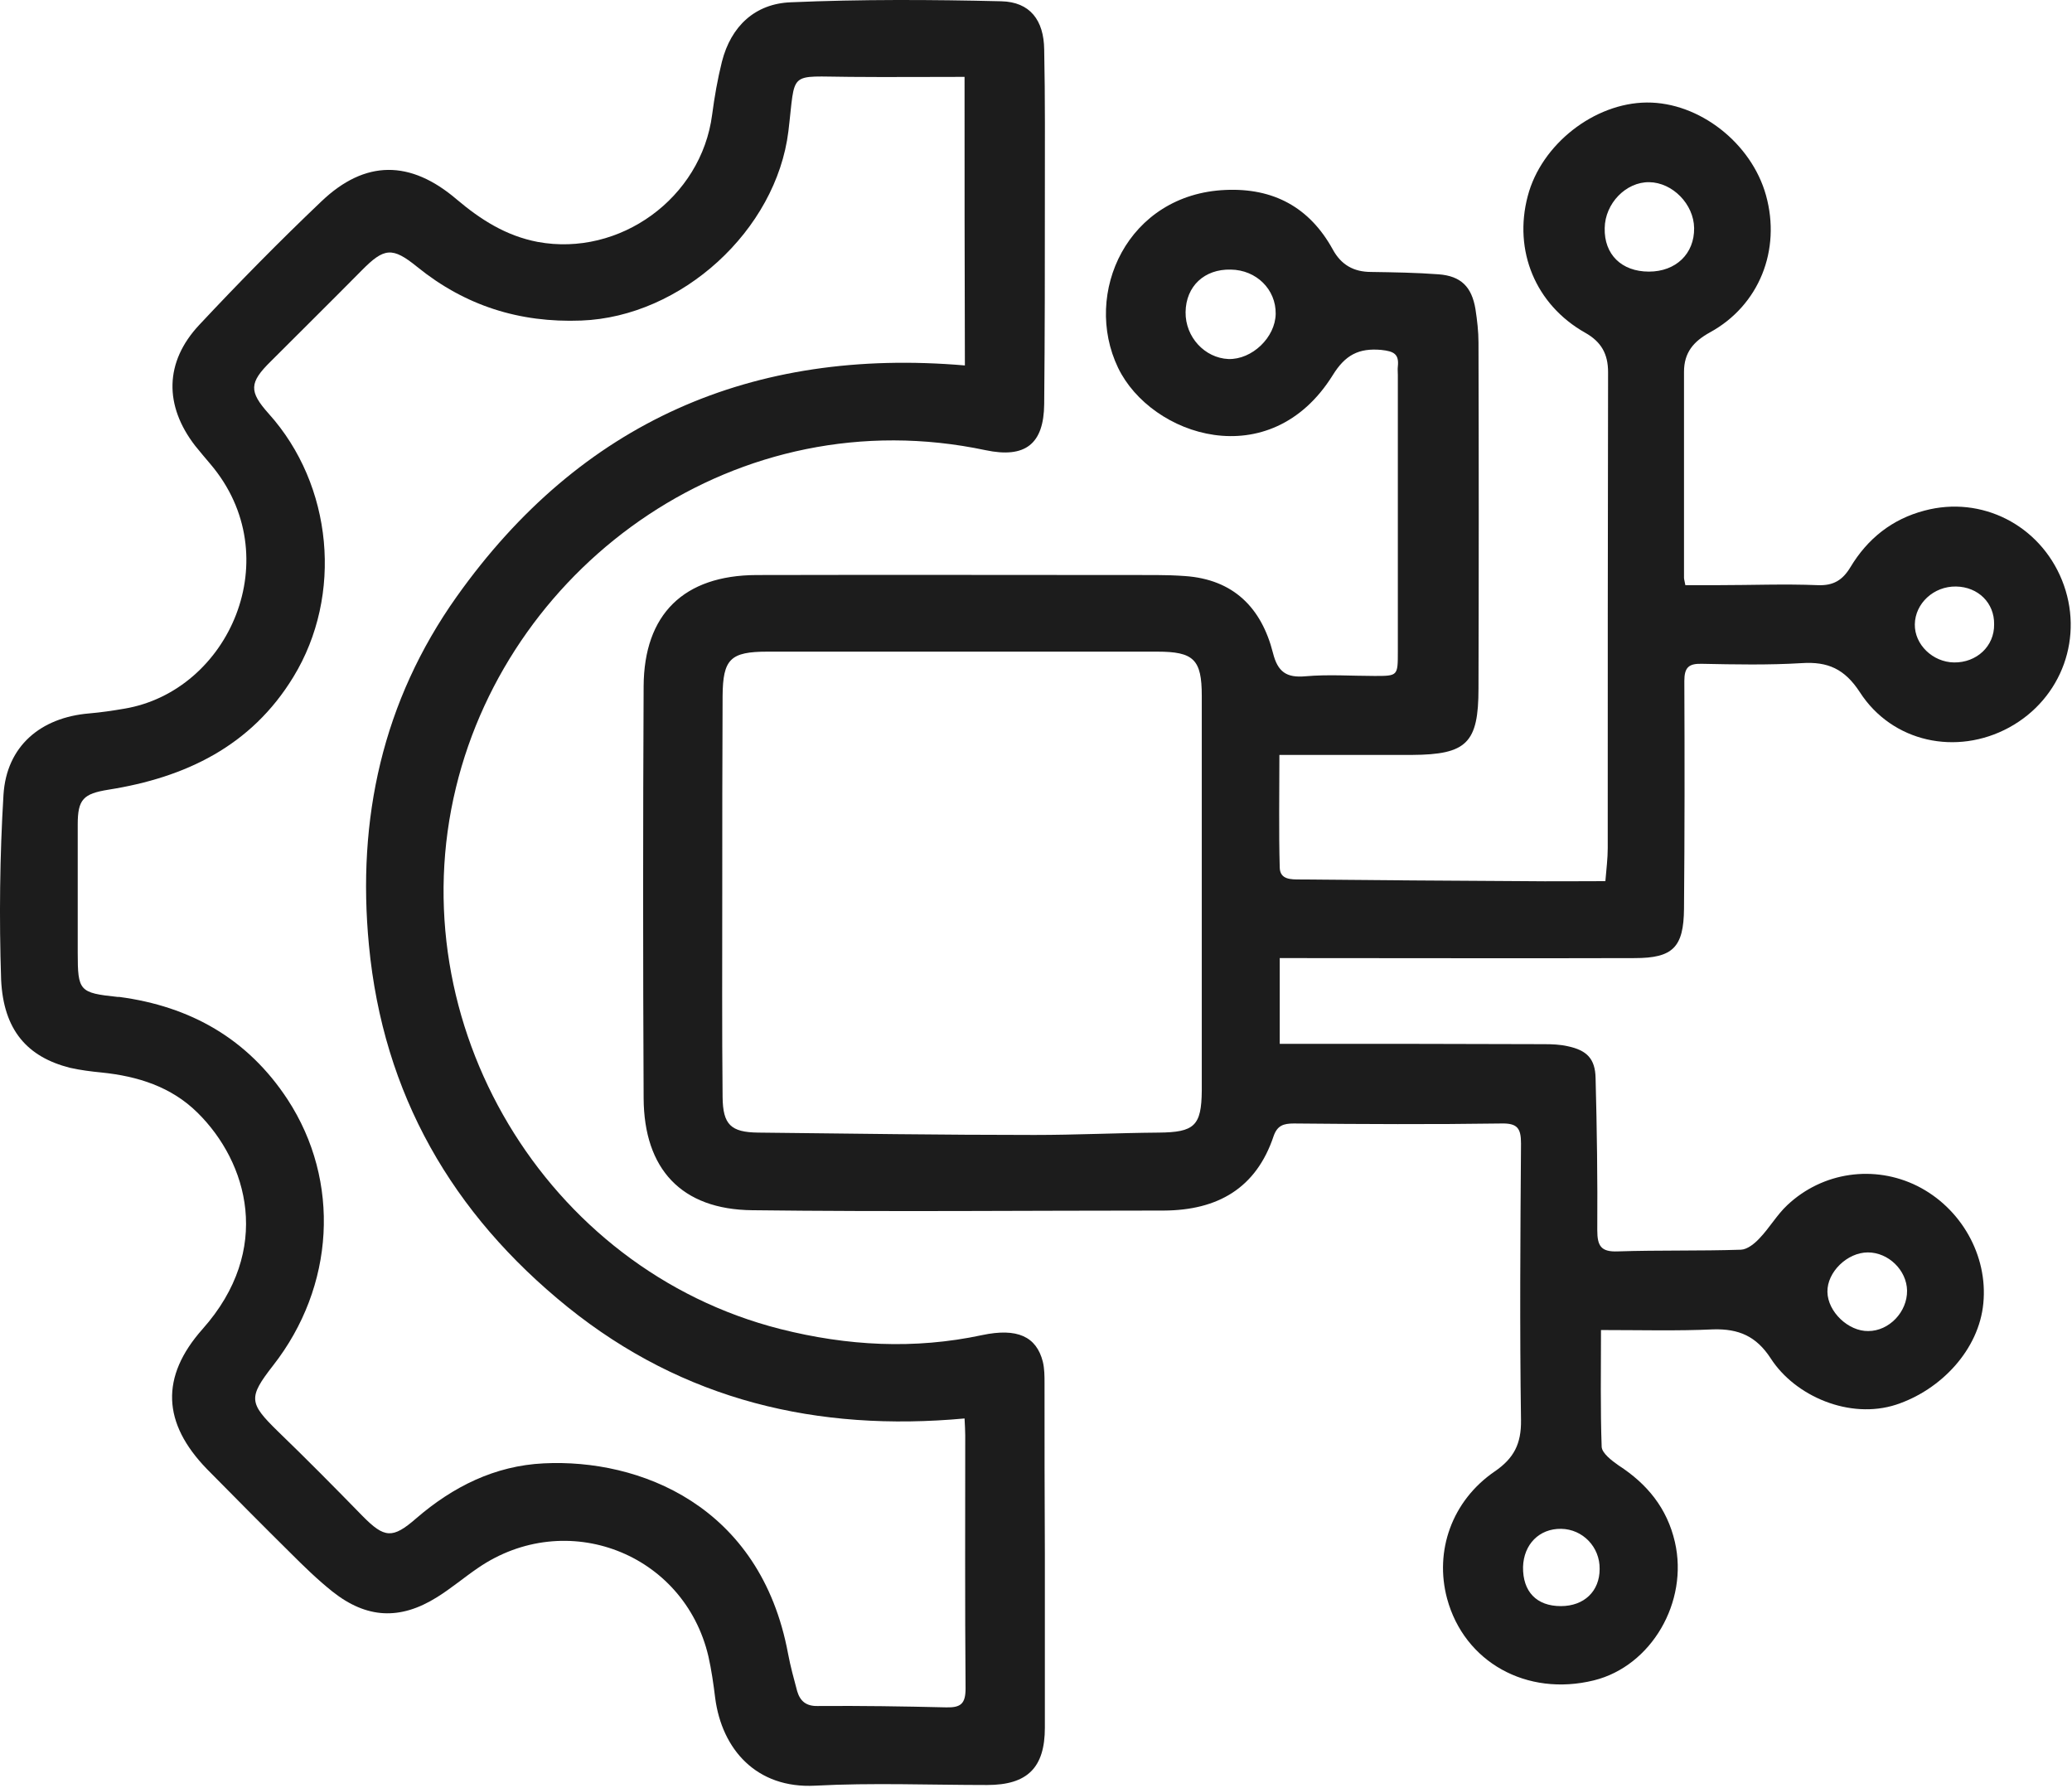 <svg width="444" height="383" viewBox="0 0 444 383" fill="none" xmlns="http://www.w3.org/2000/svg">
<path d="M343.069 284.964C343.069 293.641 342.924 301.812 343.214 309.983C343.286 311.357 345.383 312.948 346.829 313.961C352.976 317.938 357.242 323.144 358.905 330.375C361.87 343.247 353.843 356.986 341.55 360.023C327.16 363.566 313.783 356.118 310.095 342.524C307.347 332.328 311.107 321.553 320.291 315.262C324.413 312.442 326.003 309.333 325.931 304.271C325.642 284.53 325.787 264.716 325.931 244.975C325.931 241.721 325.136 240.637 321.737 240.709C306.913 240.926 292.089 240.853 277.265 240.709C275.024 240.709 273.722 241.143 272.927 243.384C269.167 254.665 260.851 259.293 249.425 259.365C219.995 259.365 190.636 259.655 161.205 259.293C146.02 259.148 137.993 250.471 137.921 235.285C137.776 205.855 137.776 176.496 137.921 147.065C137.993 131.591 146.526 123.275 162.073 123.203C190.636 123.13 219.199 123.203 247.762 123.203C249.787 123.203 251.884 123.275 253.909 123.419C264.322 124.143 270.324 130.217 272.782 139.906C273.794 143.956 275.675 145.258 279.724 144.896C284.641 144.462 289.631 144.824 294.548 144.824C299.537 144.824 299.537 144.824 299.537 139.617C299.537 119.876 299.537 100.063 299.537 80.322C299.537 79.743 299.465 79.092 299.537 78.514C299.827 75.838 298.67 75.26 295.994 74.971C291.149 74.537 288.257 76.055 285.581 80.394C272.131 101.943 246.678 93.482 239.591 78.803C231.926 62.822 241.616 41.563 262.658 40.695C272.854 40.261 280.592 44.383 285.581 53.422C287.389 56.748 290.065 58.267 293.825 58.267C298.67 58.339 303.442 58.411 308.287 58.773C313.06 59.134 315.374 61.448 316.169 66.221C316.531 68.607 316.82 70.993 316.82 73.38C316.892 98.11 316.892 122.769 316.82 147.499C316.82 159.214 314.289 161.672 302.574 161.745C294.476 161.745 286.449 161.745 278.35 161.745C277.048 161.745 275.747 161.745 274.156 161.745C274.156 170.06 274.011 178.015 274.228 185.897C274.301 188.5 276.687 188.428 278.639 188.428C294.693 188.572 310.673 188.717 326.727 188.789C332.367 188.861 338.007 188.789 344.009 188.789C344.226 186.186 344.515 183.944 344.515 181.703C344.515 147.716 344.515 113.73 344.588 79.743C344.588 75.838 343.141 73.235 339.67 71.283C329.041 65.281 324.268 53.711 327.377 41.997C330.27 30.933 341.623 22.039 352.903 21.966C364.112 21.894 375.32 30.644 378.429 41.852C381.683 53.566 376.983 65.425 366.426 71.21C362.882 73.163 360.858 75.549 360.858 79.671C360.858 94.35 360.858 109.029 360.858 123.781C360.858 124.143 361.002 124.504 361.147 125.372C363.389 125.372 365.775 125.372 368.161 125.372C375.248 125.372 382.406 125.083 389.493 125.372C392.892 125.516 394.844 124.287 396.507 121.539C400.195 115.393 405.474 111.199 412.416 109.391C424.636 106.137 437.074 112.5 441.847 124.287C446.692 136.291 441.919 149.669 430.494 155.887C419.285 161.962 405.474 159.069 398.532 148.295C395.278 143.305 391.662 141.714 386.094 142.076C378.936 142.51 371.777 142.365 364.618 142.22C361.798 142.148 360.93 143.088 360.93 145.908C361.002 162.178 361.002 178.449 360.858 194.719C360.785 202.962 358.471 205.276 350.3 205.276C326.799 205.348 303.298 205.276 279.796 205.276C277.989 205.276 276.253 205.276 274.228 205.276C274.228 211.495 274.228 217.28 274.228 223.643C275.602 223.643 276.832 223.643 278.133 223.643C295.705 223.643 313.349 223.643 330.921 223.716C332.584 223.716 334.319 223.788 335.91 224.15C340.032 225.017 341.84 226.825 341.912 231.019C342.201 241.866 342.346 252.713 342.274 263.559C342.274 266.958 343.069 268.26 346.685 268.115C355.507 267.826 364.256 268.043 373.078 267.753C374.452 267.681 375.971 266.452 376.983 265.367C379.152 263.125 380.743 260.305 382.985 258.208C390.578 251.049 401.641 249.531 410.825 254.087C420.225 258.787 426.01 268.983 424.998 279.251C424.058 289.158 415.959 297.763 406.342 300.944C396.363 304.198 384.648 299.137 379.442 291.038C376.332 286.265 372.572 284.674 367.149 284.819C359.556 285.181 351.529 284.964 343.069 284.964ZM154.77 191.32C154.842 191.32 154.842 191.32 154.77 191.32C154.77 205.927 154.697 220.462 154.842 235.069C154.914 240.926 156.577 242.589 162.435 242.661C182.176 242.878 201.917 243.167 221.658 243.167C230.552 243.167 239.446 242.734 248.341 242.661C255.934 242.589 257.452 241.215 257.524 233.695C257.524 205.493 257.524 177.292 257.524 149.09C257.524 141.28 255.789 139.617 247.979 139.617C220.139 139.617 192.299 139.617 164.459 139.617C156.505 139.617 154.914 141.208 154.842 149.09C154.77 163.119 154.77 177.219 154.77 191.32ZM353.337 58.194C359.122 58.194 363.099 54.362 363.027 48.866C362.955 43.732 358.399 39.104 353.41 39.032C348.42 38.959 343.937 43.587 343.864 48.866C343.72 54.507 347.48 58.194 353.337 58.194ZM254.053 66.872C253.981 72.223 258.175 76.706 263.237 76.923C268.299 77.068 273.288 72.295 273.361 67.233C273.433 62.027 269.239 57.833 263.743 57.761C258.103 57.616 254.126 61.304 254.053 66.872ZM408.656 276.503C408.583 272.164 404.678 268.332 400.267 268.332C395.856 268.332 391.518 272.526 391.59 276.792C391.662 281.059 396.073 285.253 400.34 285.181C404.823 285.181 408.728 281.059 408.656 276.503ZM419.141 125.661C414.368 125.589 410.391 129.277 410.319 133.76C410.246 138.099 414.151 141.859 418.707 141.931C423.552 142.004 427.384 138.46 427.312 133.76C427.384 129.204 423.913 125.733 419.141 125.661ZM342.78 336.16C342.852 331.46 339.164 327.627 334.536 327.555C329.836 327.483 326.51 330.881 326.365 335.726C326.293 341.005 329.257 344.114 334.464 344.114C339.453 344.114 342.78 340.933 342.78 336.16Z" fill="#1C1C1C"/>
<path d="M223.9 333.268C223.9 345.561 223.9 357.854 223.9 370.147C223.9 378.752 220.14 382.44 211.535 382.44C199.242 382.44 186.949 381.934 174.656 382.585C162.146 383.235 154.698 374.847 153.252 363.784C152.89 360.819 152.456 357.782 151.805 354.889C146.599 332.69 121.29 323 102.417 335.944C99.452 337.968 96.632 340.355 93.595 342.235C85.713 347.152 78.554 346.79 71.25 341.005C68.069 338.474 65.104 335.582 62.211 332.69C56.209 326.76 50.28 320.758 44.35 314.756C34.805 304.922 34.299 295.015 43.41 284.747C58.523 267.754 53.1 249.025 42.326 238.395C36.685 232.827 29.527 230.586 21.789 229.79C19.548 229.573 17.234 229.284 14.992 228.778C5.881 226.464 0.747 220.751 0.24 209.904C-0.194 196.744 -0.049 183.438 0.747 170.278C1.397 159.865 8.701 153.718 19.114 152.851C21.645 152.634 24.103 152.272 26.634 151.838C49.123 148.078 61.922 119.226 45.074 99.412C43.989 98.111 42.904 96.881 41.819 95.507C35.167 86.902 35.239 77.574 42.687 69.62C51.148 60.581 59.897 51.687 68.864 43.154C78.265 34.187 87.954 34.26 97.861 42.72C102.995 47.059 108.419 50.53 115.216 51.831C132.788 55.085 150.287 42.431 152.601 24.57C153.107 20.737 153.758 16.977 154.698 13.217C156.65 5.552 161.857 0.779 169.45 0.49C184.49 -0.161 199.531 -0.088 214.572 0.273C220.718 0.418 223.683 4.323 223.756 10.614C223.972 21.099 223.9 31.584 223.9 42.069C223.9 56.893 223.9 71.717 223.756 86.541C223.683 95.146 219.706 98.255 211.173 96.448C158.169 85.239 109.431 120.455 97.716 168.687C85.423 219.16 116.807 271.948 167.208 284.747C181.526 288.363 195.916 289.158 210.45 286.049C217.971 284.458 222.092 286.338 223.466 291.761C223.828 293.28 223.828 294.871 223.828 296.389C223.828 308.682 223.828 320.975 223.9 333.268ZM206.69 16.471C198.302 16.471 190.203 16.543 182.176 16.471C168.654 16.399 170.534 14.952 168.943 28.113C166.34 49.373 146.021 67.885 124.544 68.68C111.311 69.186 99.669 65.498 89.401 57.182C84.049 52.844 82.314 53.061 77.469 57.978C71.033 64.486 64.525 70.922 58.017 77.43C53.389 81.985 53.317 83.865 57.584 88.638C71.323 103.896 73.564 127.542 62.862 145.041C53.823 159.865 39.722 166.59 23.235 169.193C17.884 170.061 16.655 171.218 16.655 176.641C16.655 185.825 16.655 194.936 16.655 204.12C16.655 212.363 17.017 212.725 25.188 213.592C25.332 213.592 25.405 213.592 25.549 213.592C40.807 215.617 53.1 222.559 61.633 235.575C73.058 253.074 71.757 275.636 58.523 292.557C53.172 299.426 53.317 300.583 59.536 306.657C65.682 312.587 71.684 318.661 77.686 324.808C82.386 329.58 84.122 329.725 89.184 325.314C97.066 318.516 106.032 314.033 116.517 313.527C136.909 312.515 162.941 322.421 168.871 354.311C169.377 356.986 170.1 359.662 170.823 362.337C171.474 364.507 172.776 365.591 175.307 365.519C184.49 365.447 193.602 365.591 202.785 365.808C205.895 365.881 206.907 365.013 206.907 361.759C206.762 343.681 206.835 325.603 206.835 307.525C206.835 306.44 206.762 305.428 206.69 303.91C175.162 306.802 146.527 300.077 121.652 280.047C96.849 260.016 82.097 234.418 79.06 202.529C76.457 175.484 81.953 150.247 97.861 127.831C124.472 90.373 161.206 74.392 206.762 78.297C206.69 57.544 206.69 37.369 206.69 16.471Z" fill="#1C1C1C"/>
</svg>
